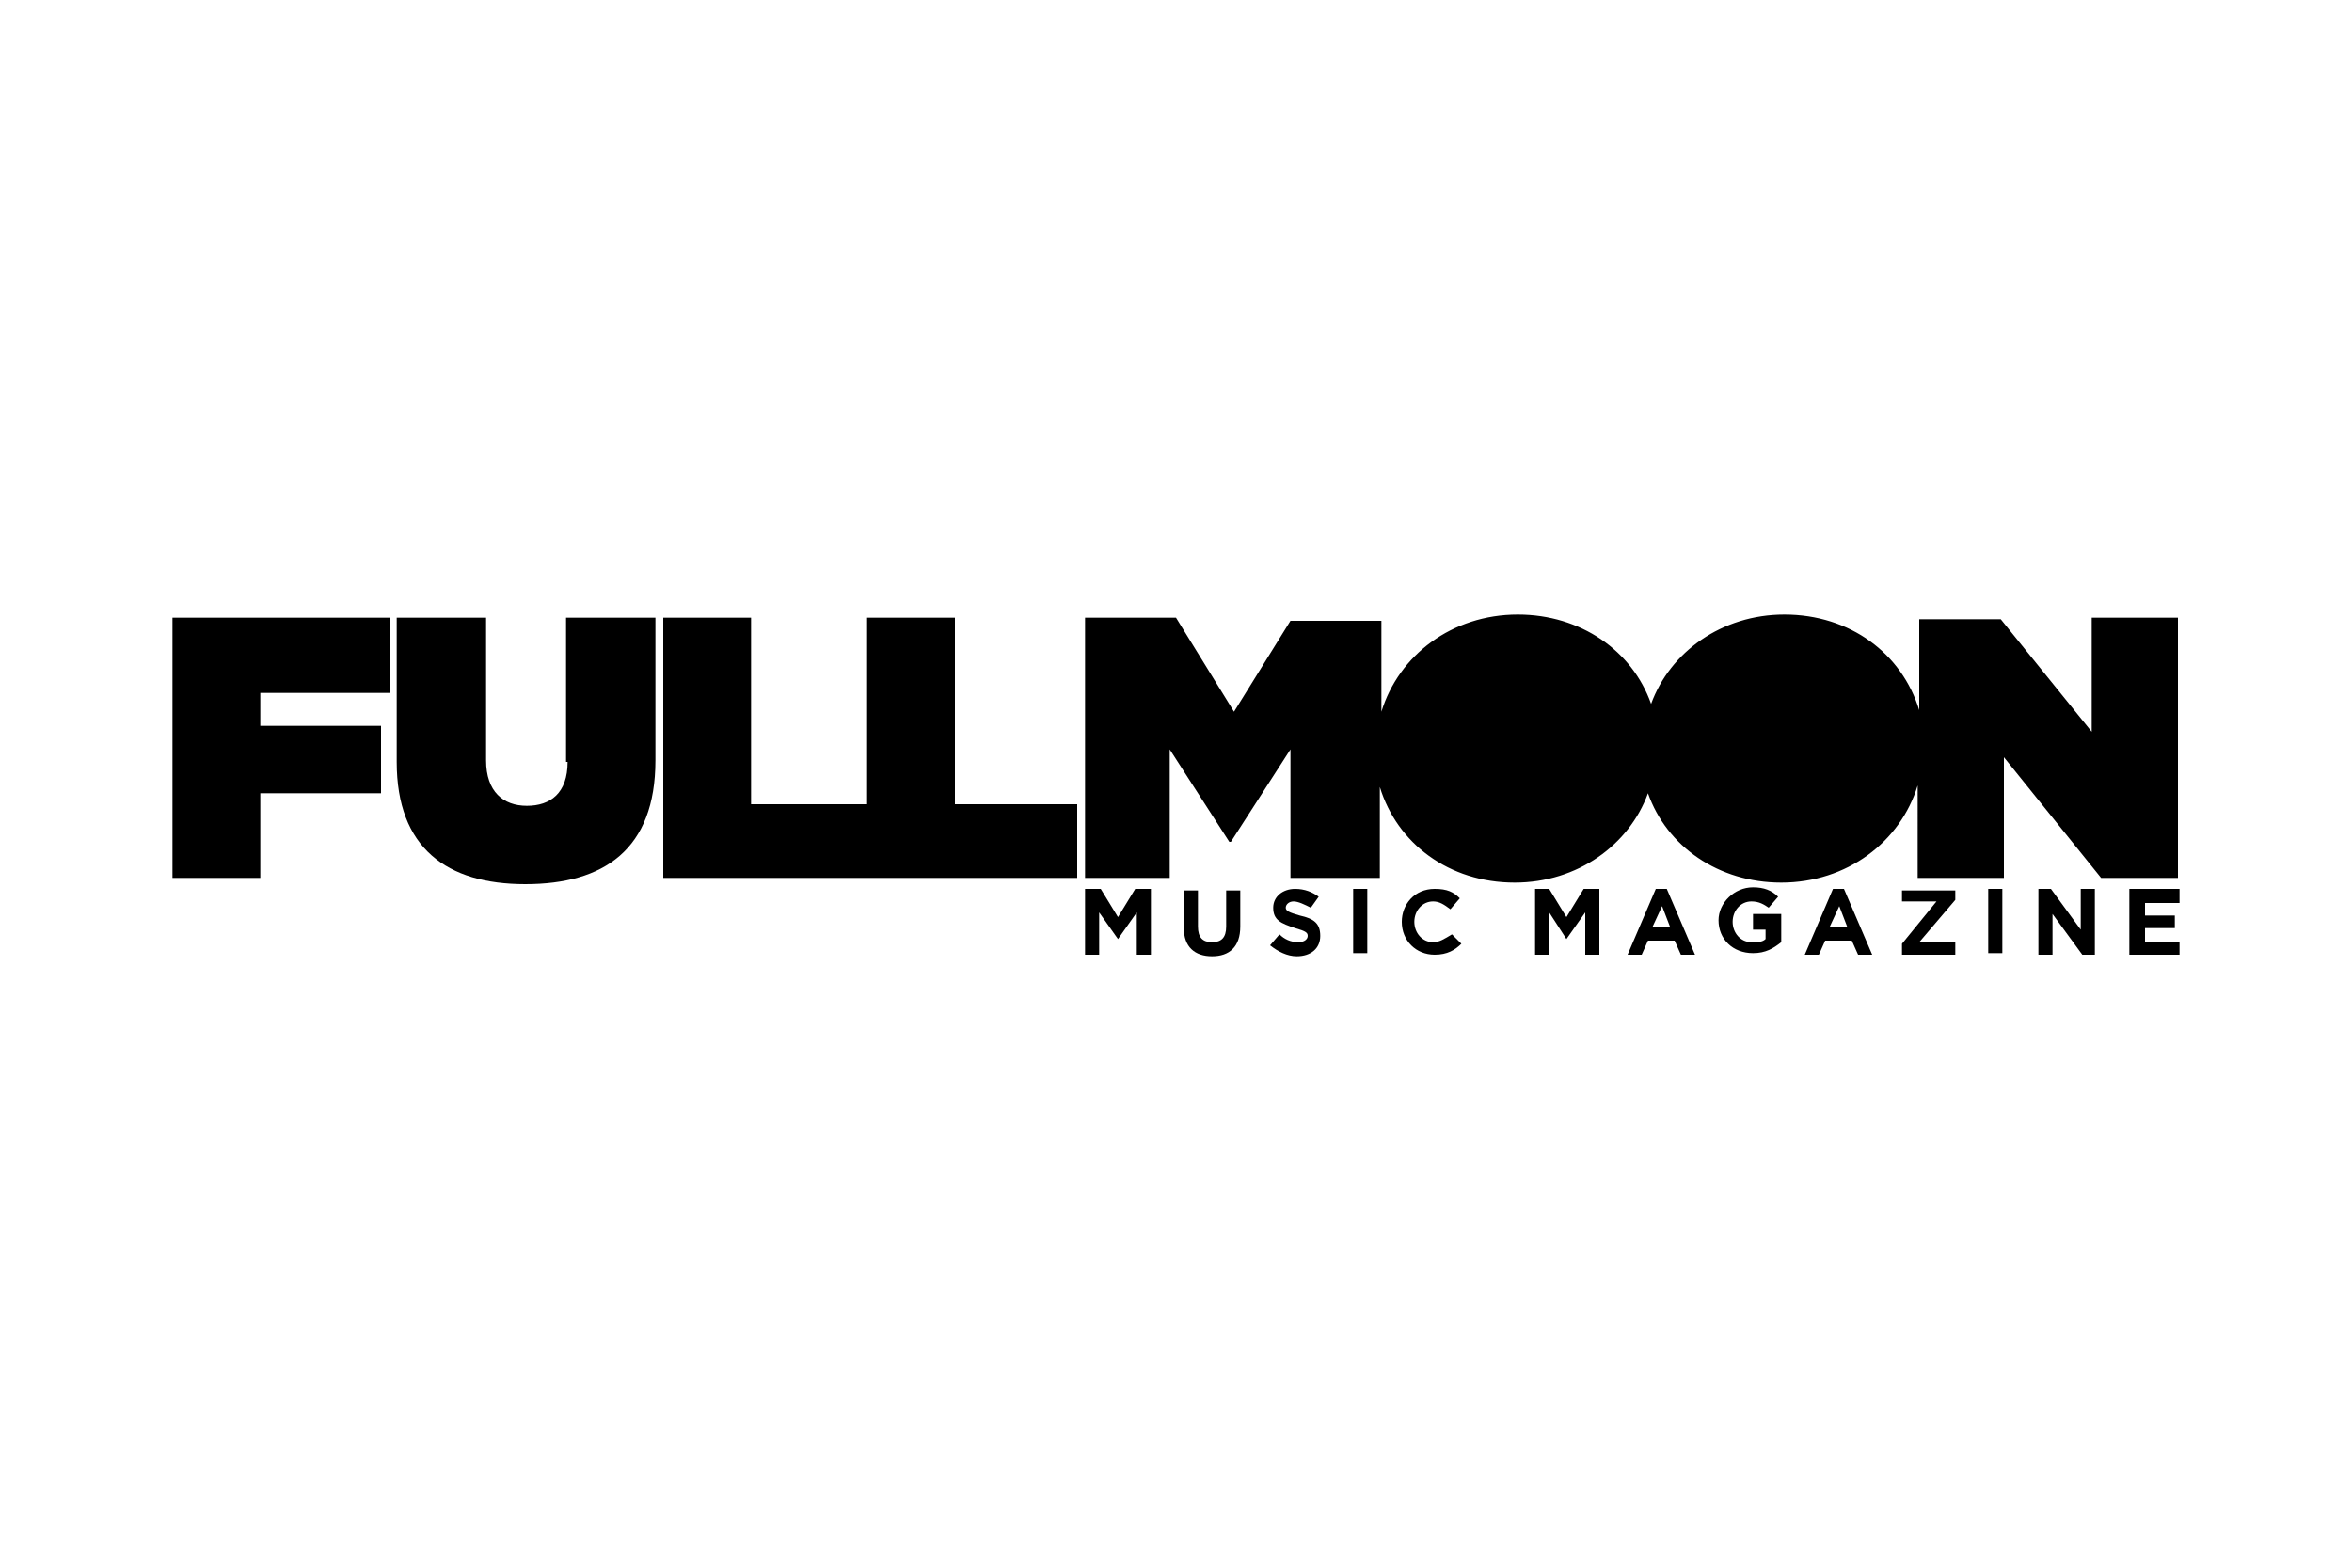 <?xml version="1.0" encoding="utf-8"?>
<!-- Generator: Adobe Illustrator 25.2.1, SVG Export Plug-In . SVG Version: 6.00 Build 0)  -->
<svg version="1.1" id="Layer_1" xmlns="http://www.w3.org/2000/svg" xmlns:xlink="http://www.w3.org/1999/xlink" x="0px" y="0px"
	 width="150px" height="100px" viewBox="0 0 150 100" style="enable-background:new 0 0 150 100;" xml:space="preserve">
<g>
	<g>
		<path d="M36.2,48.6c0,2-1.1,2.8-2.6,2.8s-2.6-0.9-2.6-2.9v-9.1h-5.7v9.2c0,5.5,3.2,7.8,8.2,7.8c5,0,8.3-2.2,8.3-7.9v-9.1h-5.7
			V48.6z"/>
	</g>
	<polygon points="11,39.4 11,56 16.6,56 16.6,50.6 24.3,50.6 24.3,46.3 16.6,46.3 16.6,44.2 24.9,44.2 24.9,39.4 	"/>
	<g>
		<path d="M133.5,46.8l-5.9-7.3h-5.2v5.8c-1.1-3.6-4.4-6.1-8.6-6.1c-4,0-7.3,2.4-8.5,5.7c-1.2-3.4-4.5-5.7-8.5-5.7
			c-4.2,0-7.6,2.6-8.7,6.2v-5.8h-5.8l-3.6,5.8L75,39.4h-5.8V56h5.4v-8.2l3.8,5.9h0.1l3.8-5.9V56H88v-5.8c1.1,3.6,4.4,6.1,8.6,6.1
			c4,0,7.3-2.4,8.5-5.7c1.2,3.4,4.5,5.7,8.5,5.7c4.2,0,7.6-2.6,8.7-6.2V56h5.5v-7.7L134,56h4.9V39.4h-5.5V46.8z"/>
	</g>
	<polygon points="55.3,39.4 55.3,51.3 47.9,51.3 47.9,39.4 42.3,39.4 42.3,56 55.3,56 55.7,56 68.7,56 68.7,51.3 60.9,51.3 
		60.9,39.4 	"/>
	<path d="M106,57.8l0.5,1.3h-1.1L106,57.8z M105.6,56.7l-1.8,4.2h0.9l0.4-0.9h1.7l0.4,0.9h0.9l-1.8-4.2H105.6z"/>
	<polygon points="135.8,56.7 135.8,60.9 139,60.9 139,60.1 136.8,60.1 136.8,59.2 138.7,59.2 138.7,58.4 136.8,58.4 136.8,57.6 
		139,57.6 139,56.7 	"/>
	<polygon points="101,56.7 99.9,58.5 98.8,56.7 97.9,56.7 97.9,60.9 98.8,60.9 98.8,58.2 99.9,59.9 99.9,59.9 101.1,58.2 
		101.1,60.9 102,60.9 102,56.7 	"/>
	<g>
		<path d="M111.7,59.3h0.9v0.6c-0.2,0.2-0.5,0.2-0.9,0.2c-0.7,0-1.2-0.6-1.2-1.3v0c0-0.7,0.5-1.3,1.2-1.3c0.5,0,0.8,0.2,1.1,0.4
			l0.6-0.7c-0.4-0.4-0.9-0.6-1.6-0.6c-1.2,0-2.2,1-2.2,2.1v0c0,1.2,0.9,2.1,2.2,2.1c0.8,0,1.3-0.3,1.8-0.7v-1.8h-1.8V59.3z"/>
	</g>
	<polygon points="121.3,56.8 121.3,57.5 123.5,57.5 121.3,60.2 121.3,60.9 124.7,60.9 124.7,60.1 122.4,60.1 124.7,57.4 124.7,56.8 
			"/>
	<path d="M117.3,57.8l0.5,1.3h-1.1L117.3,57.8z M116.9,56.7l-1.8,4.2h0.9l0.4-0.9h1.7l0.4,0.9h0.9l-1.8-4.2H116.9z"/>
	<polygon points="132.7,56.7 132.7,59.3 130.8,56.7 130,56.7 130,60.9 130.9,60.9 130.9,58.3 132.8,60.9 133.6,60.9 133.6,56.7 	"/>
	<g>
		<path d="M78.2,59.1c0,0.7-0.3,1-0.9,1s-0.9-0.3-0.9-1v-2.3h-0.9v2.4c0,1.2,0.7,1.8,1.8,1.8c1.1,0,1.8-0.6,1.8-1.9v-2.3h-0.9V59.1z
			"/>
	</g>
	<polygon points="72.4,56.7 71.3,58.5 70.2,56.7 69.2,56.7 69.2,60.9 70.1,60.9 70.1,58.2 71.3,59.9 71.3,59.9 72.5,58.2 72.5,60.9 
		73.4,60.9 73.4,56.7 	"/>
	<g>
		<path d="M82.9,58.4c-0.7-0.2-0.9-0.3-0.9-0.5v0c0-0.2,0.2-0.4,0.5-0.4c0.3,0,0.7,0.2,1.1,0.4l0.5-0.7c-0.4-0.3-0.9-0.5-1.5-0.5
			c-0.8,0-1.4,0.5-1.4,1.2v0c0,0.8,0.5,1,1.4,1.3c0.7,0.2,0.8,0.3,0.8,0.5v0c0,0.2-0.2,0.4-0.6,0.4c-0.5,0-0.9-0.2-1.2-0.5L81,60.3
			c0.5,0.4,1.1,0.7,1.7,0.7c0.9,0,1.5-0.5,1.5-1.3v0C84.2,58.9,83.8,58.6,82.9,58.4"/>
	</g>
	<rect x="86.3" y="56.7" width="0.9" height="4.1"/>
	<rect x="126.8" y="56.7" width="0.9" height="4.1"/>
	<g>
		<path d="M91.4,60.1c-0.7,0-1.2-0.6-1.2-1.3v0c0-0.7,0.5-1.3,1.2-1.3c0.4,0,0.7,0.2,1.1,0.5l0.6-0.7c-0.4-0.4-0.8-0.6-1.6-0.6
			c-1.3,0-2.1,1-2.1,2.1v0c0,1.2,0.9,2.1,2.1,2.1c0.8,0,1.3-0.3,1.7-0.7l-0.6-0.6C92.1,59.9,91.8,60.1,91.4,60.1"/>
	</g>
</g>
</svg>
